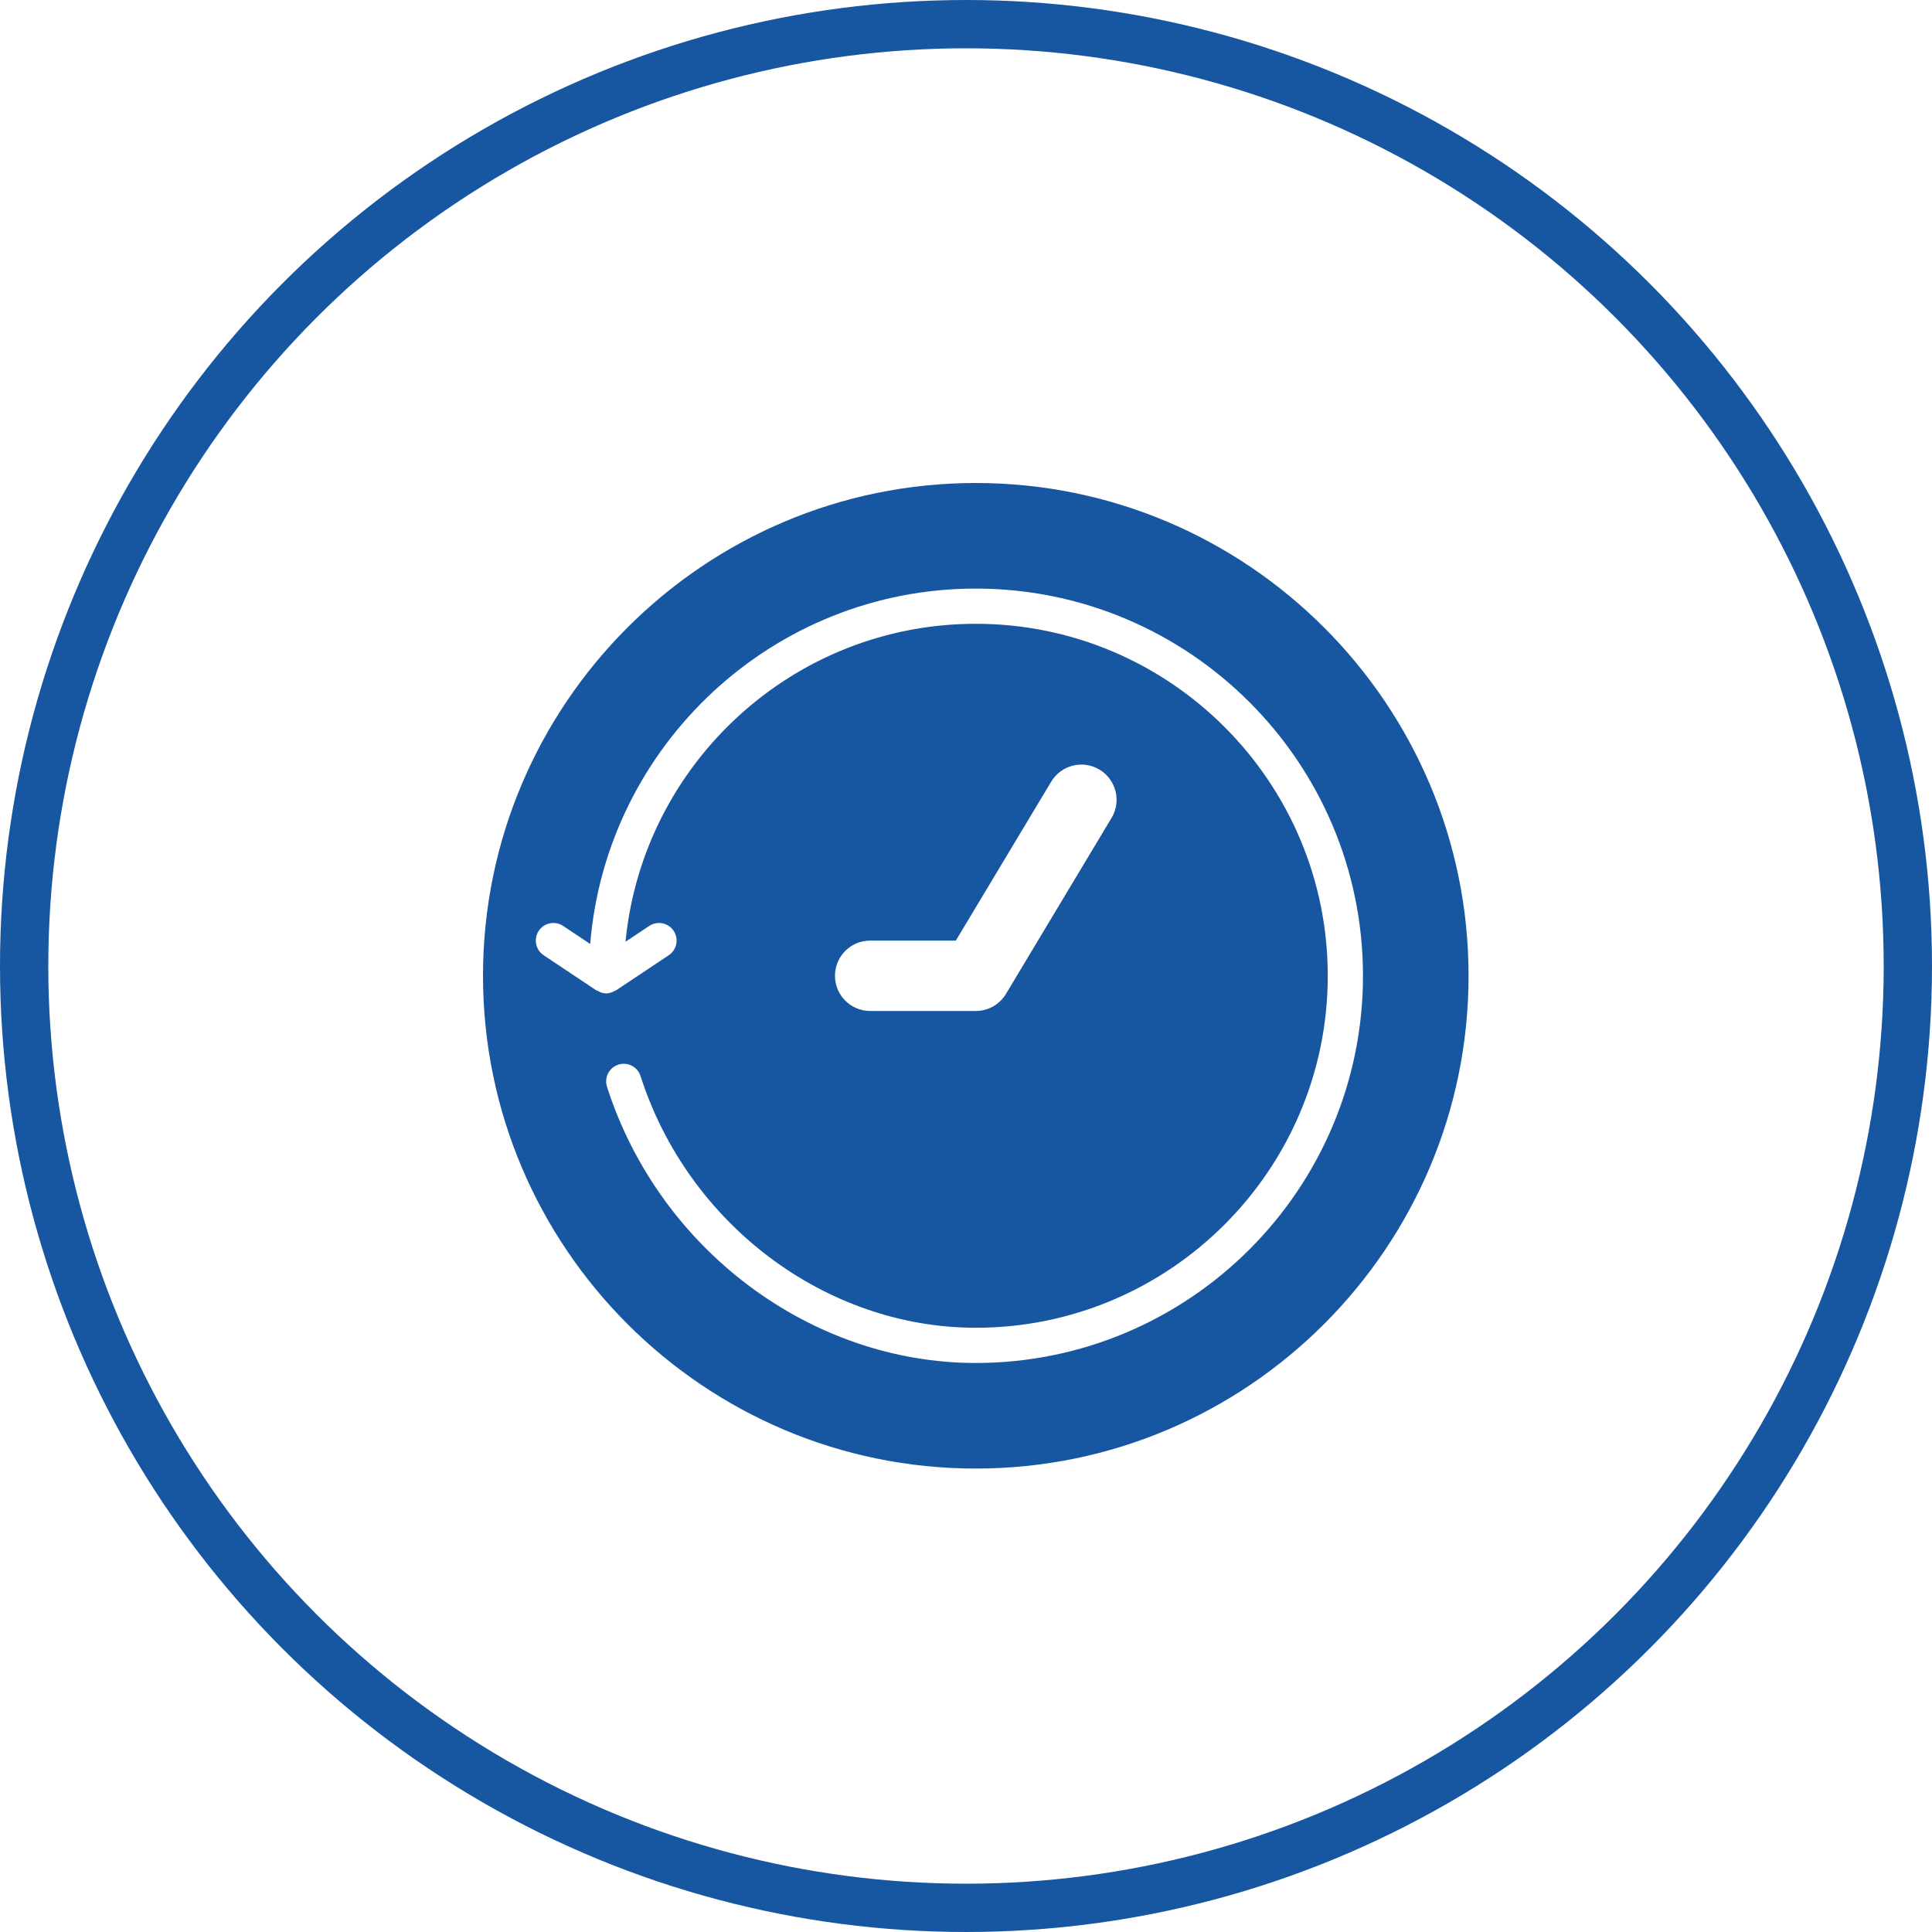<?xml version="1.0" encoding="UTF-8"?>
<svg width="80px" height="80px" viewBox="0 0 80 80" version="1.1" xmlns="http://www.w3.org/2000/svg" xmlns:xlink="http://www.w3.org/1999/xlink">
    <title>ico-spv-lp11-4</title>
    <g id="ico-spv-lp11-4" stroke="none" stroke-width="1" fill="none" fill-rule="evenodd">
        <g id="ico-bolsillo" transform="translate(1, 1)" stroke="#1757A1" stroke-width="2">
            <circle id="Oval" cx="39" cy="39" r="39"></circle>
        </g>
        <g id="real-time" transform="translate(20, 20)" fill="#1757A1" fill-rule="nonzero">
            <path d="M20.405,0 C9.154,0 0,9.154 0,20.405 C0,31.656 9.154,40.81 20.405,40.81 C31.656,40.81 40.81,31.656 40.81,20.405 C40.81,9.154 31.656,0 20.405,0 Z M20.405,36.438 C13.572,36.438 7.292,31.734 5.134,24.999 C5.012,24.617 5.222,24.206 5.607,24.084 C5.989,23.961 6.399,24.171 6.523,24.555 C8.489,30.693 14.198,34.98 20.405,34.98 C28.441,34.98 34.98,28.442 34.98,20.405 C34.98,12.368 28.441,5.83 20.405,5.83 C12.845,5.83 6.613,11.618 5.901,18.996 L6.883,18.341 C7.215,18.119 7.669,18.207 7.894,18.543 C8.117,18.879 8.026,19.33 7.692,19.554 L5.505,21.011 C5.492,21.02 5.476,21.017 5.462,21.024 C5.354,21.088 5.236,21.134 5.101,21.134 C4.967,21.134 4.848,21.088 4.74,21.024 C4.727,21.017 4.71,21.02 4.697,21.011 L2.511,19.554 C2.176,19.33 2.085,18.878 2.309,18.543 C2.534,18.207 2.988,18.12 3.319,18.341 L4.439,19.088 C5.113,10.863 12.009,4.372 20.405,4.372 C29.245,4.372 36.438,11.565 36.438,20.405 C36.438,29.245 29.245,36.438 20.405,36.438 Z M14.575,20.405 C14.575,19.6 15.227,18.948 16.032,18.948 L19.579,18.948 L23.528,12.367 C23.942,11.678 24.836,11.454 25.528,11.868 C26.218,12.282 26.442,13.177 26.027,13.868 L21.655,21.155 C21.391,21.594 20.917,21.863 20.405,21.863 L16.032,21.863 C15.227,21.863 14.575,21.21 14.575,20.405 L14.575,20.405 Z" id="Shape"></path>
        </g>
    </g>
</svg>